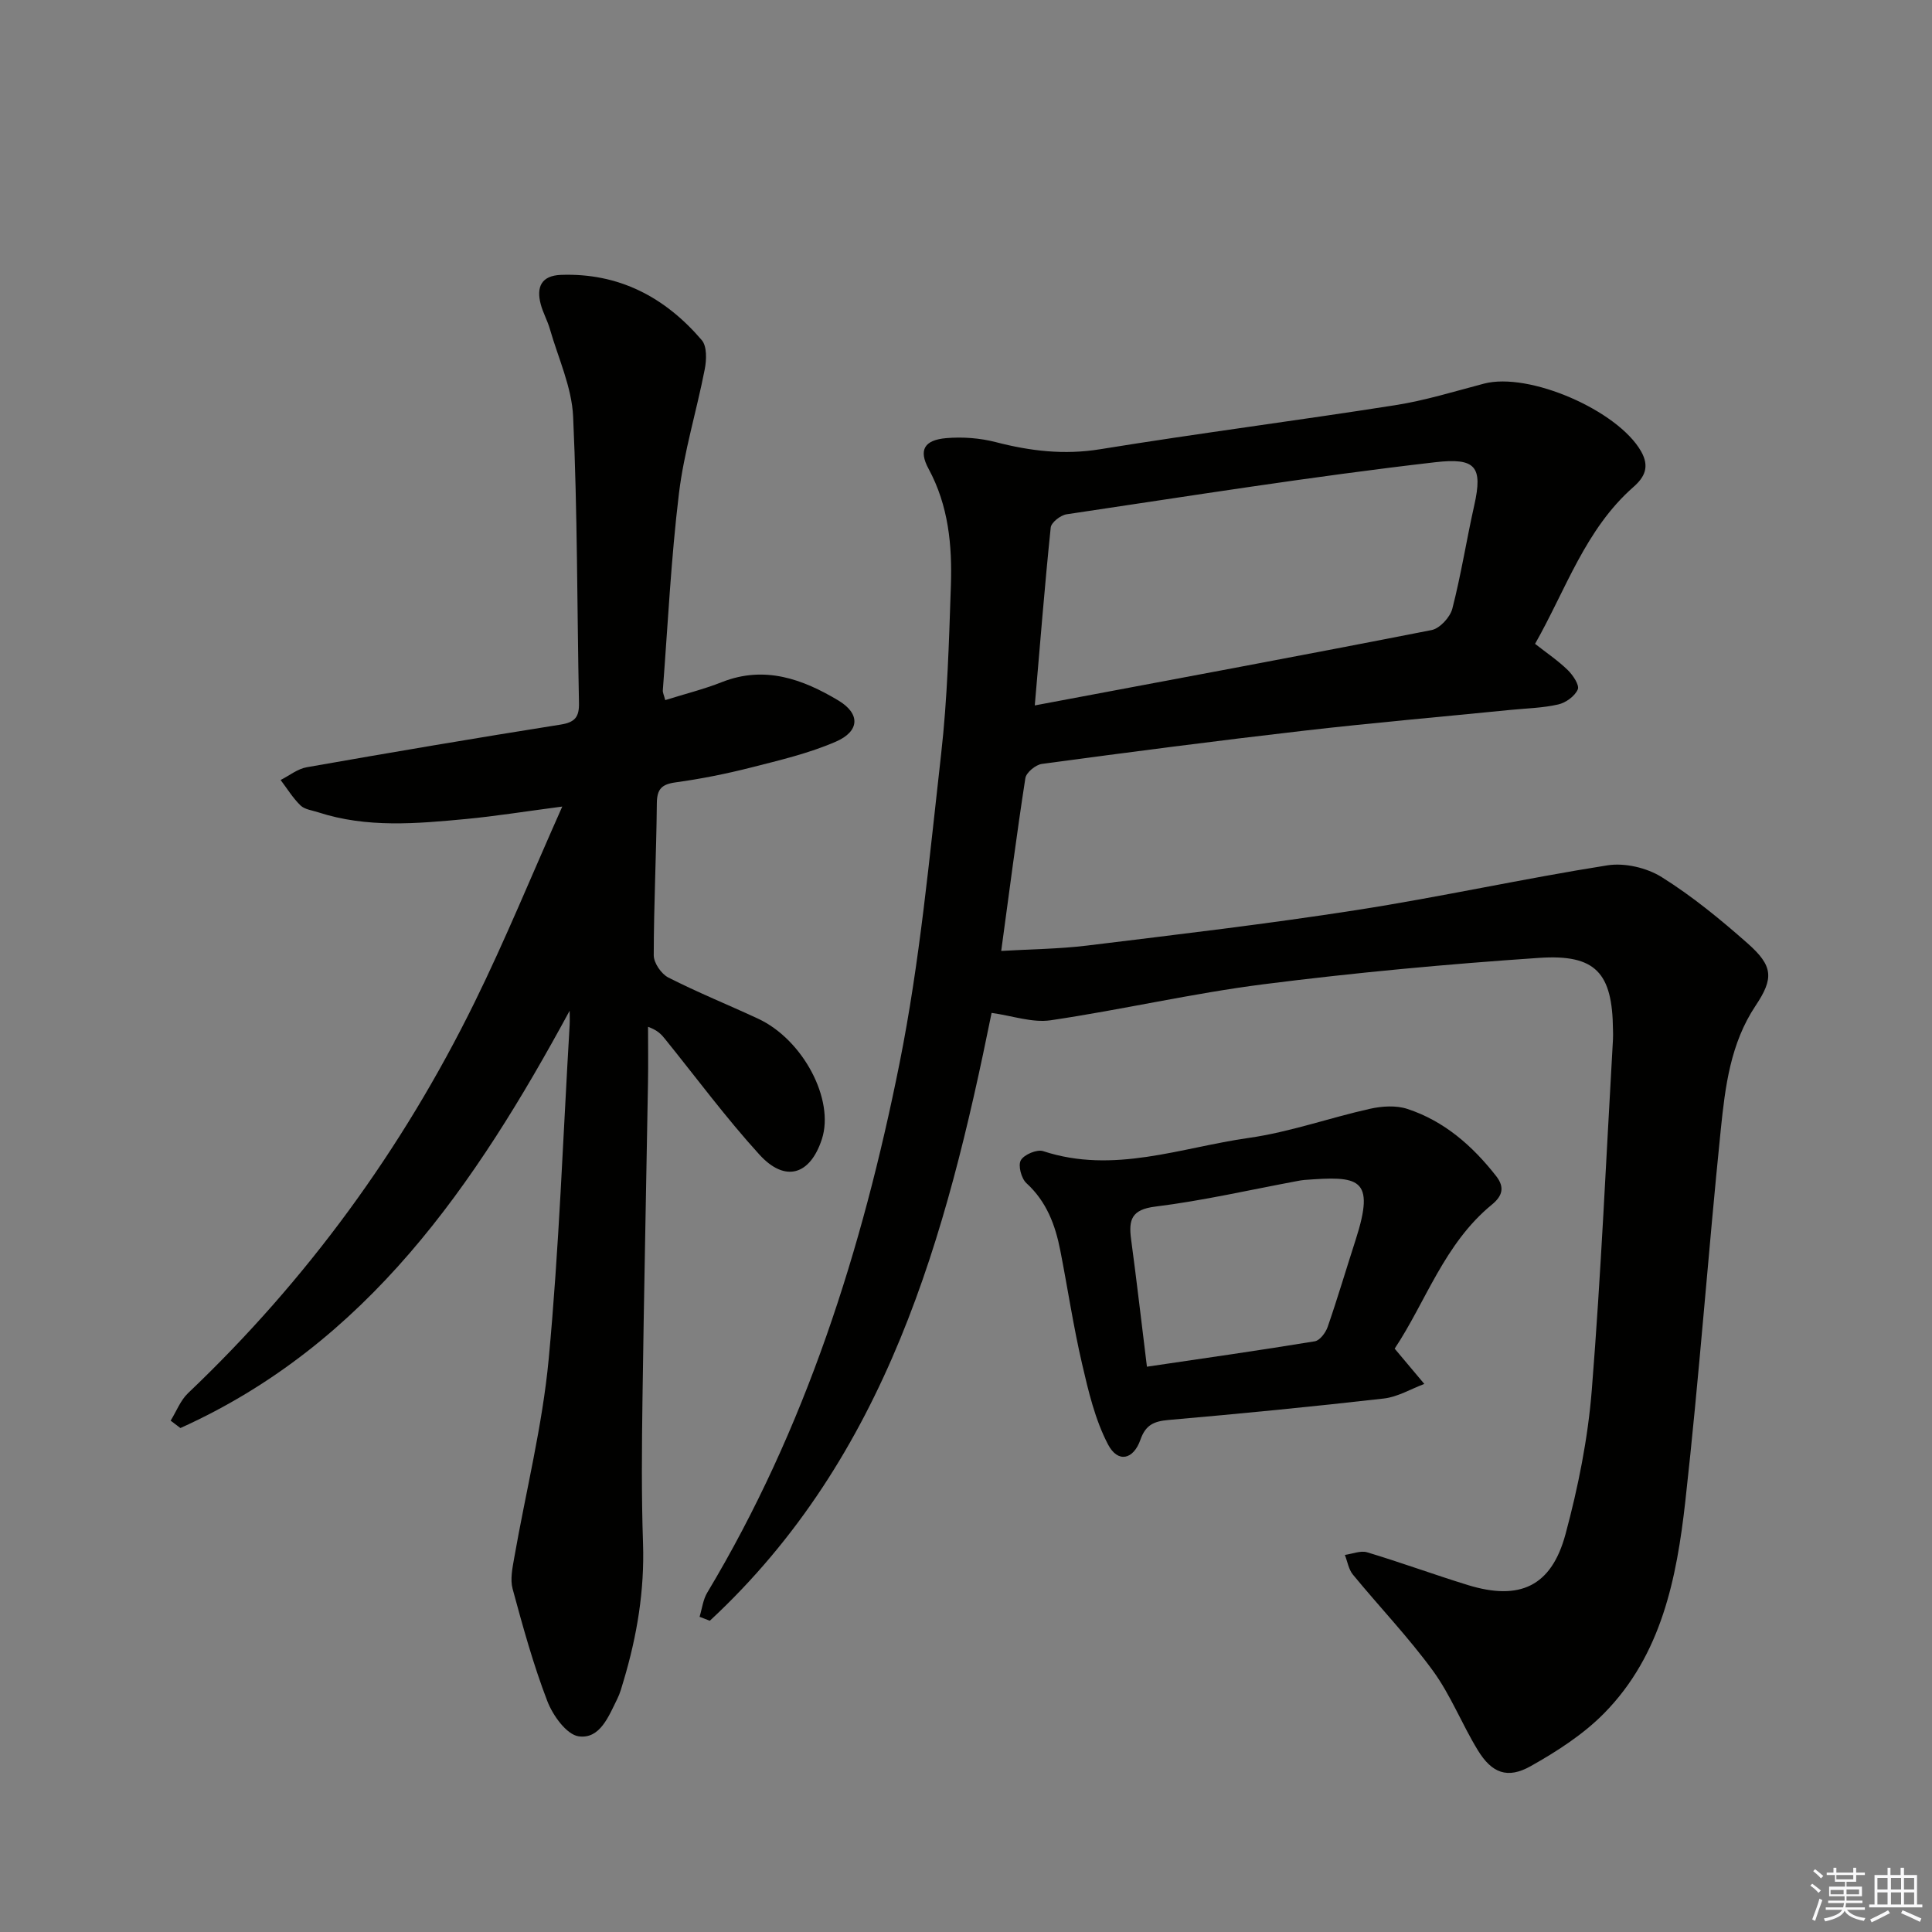 <svg enable-background="new 0 0 400 400" viewBox="0 0 400 400" xmlns="http://www.w3.org/2000/svg"><rect x="0" y="0" width="400" height="400" fill="#808080" stroke="none"/><g fill="#010100"><path d="m205.3 209.71c-9.34 46.13-21.64 91.8-58.34 125.85-.71-.27-1.41-.54-2.12-.82.51-1.67.71-3.54 1.58-4.99 20.35-33.93 32.1-71.1 39.8-109.51 4.23-21.1 6.2-42.69 8.63-64.12 1.31-11.55 1.62-23.22 2.02-34.85.28-8.35-.48-16.56-4.62-24.21-2.11-3.89-.89-5.96 3.66-6.35 3.39-.29 6.98-.02 10.27.83 7.15 1.85 14.13 2.68 21.59 1.47 20.32-3.3 40.75-5.92 61.09-9.12 6.21-.97 12.28-2.86 18.37-4.46 9.35-2.46 27.7 5.54 32.53 14 1.83 3.21.74 5.36-1.57 7.39-9.97 8.76-13.96 21.2-20.37 32.48 2.43 1.91 4.78 3.49 6.77 5.43 1.07 1.05 2.46 3.12 2.07 4.01-.61 1.4-2.48 2.76-4.05 3.11-3.22.74-6.59.8-9.89 1.13-14.21 1.42-28.45 2.66-42.64 4.29-18.15 2.09-36.26 4.45-54.36 6.89-1.3.17-3.25 1.78-3.43 2.95-1.8 11.62-3.3 23.28-5 35.77 6.04-.36 11.95-.4 17.78-1.11 18.64-2.28 37.3-4.47 55.84-7.36 17.35-2.7 34.53-6.51 51.88-9.25 3.59-.57 8.17.5 11.27 2.45 6.31 3.95 12.15 8.75 17.75 13.69 5.32 4.7 5.46 7.24 1.66 12.93-5.2 7.79-6.29 16.76-7.2 25.63-2.62 25.63-4.48 51.34-7.34 76.94-1.78 15.92-4.92 31.8-16.76 43.86-4.34 4.42-9.81 7.94-15.25 11-4.8 2.7-8.05 1.46-10.95-3.29-3.29-5.37-5.61-11.4-9.3-16.46-5.08-6.96-11.09-13.24-16.57-19.91-.89-1.08-1.12-2.7-1.66-4.07 1.55-.21 3.26-.95 4.62-.54 6.99 2.1 13.85 4.62 20.82 6.77 10.74 3.31 17.32.31 20.24-10.52 2.62-9.73 4.64-19.79 5.44-29.82 1.93-24.18 2.99-48.43 4.39-72.65.04-.66.01-1.33 0-2-.12-11.72-3.54-15.65-15.31-14.85-19.05 1.29-38.09 3.05-57.03 5.46-14.77 1.88-29.35 5.28-44.1 7.46-3.8.55-7.88-.93-12.21-1.53zm8.94-63.66c27.82-5.23 55.02-10.27 82.15-15.6 1.7-.33 3.84-2.65 4.3-4.43 1.82-7.05 2.94-14.29 4.54-21.4 1.81-8.07.26-9.88-8.09-8.92-25.52 2.94-50.9 7-76.32 10.78-1.25.19-3.17 1.69-3.28 2.74-1.23 11.87-2.17 23.76-3.3 36.83z"/><path d="m117.94 209.26c-19.56 36.08-41.92 68.96-80.59 86.4-.67-.51-1.35-1.02-2.02-1.53 1.19-1.92 2.03-4.2 3.61-5.7 24.62-23.42 44.34-50.45 59.31-80.89 6.35-12.91 11.8-26.26 18.16-40.55-7.77 1.02-13.79 1.99-19.86 2.57-10.27.97-20.57 1.9-30.66-1.38-1.25-.41-2.79-.58-3.66-1.41-1.59-1.54-2.78-3.5-4.13-5.28 1.8-.91 3.51-2.31 5.41-2.64 17.49-3.08 35.01-6.05 52.55-8.83 2.99-.47 3.87-1.58 3.81-4.47-.4-19.77-.31-39.56-1.21-59.3-.28-6.11-3.09-12.12-4.82-18.15-.5-1.74-1.43-3.37-1.89-5.12-.94-3.56.13-5.92 4.2-6.07 12-.43 21.56 4.63 29.15 13.52 1.09 1.28.99 4.09.61 6.02-1.67 8.59-4.29 17.05-5.34 25.7-1.64 13.53-2.3 27.17-3.34 40.77-.04.46.22.95.5 2.03 3.98-1.25 7.96-2.24 11.74-3.73 8.84-3.49 16.71-.62 24.11 3.81 4.58 2.75 4.42 6.37-.52 8.52-5.57 2.42-11.62 3.84-17.54 5.35-5.15 1.31-10.38 2.36-15.64 3.08-2.92.4-3.87 1.41-3.89 4.38-.1 10.48-.63 20.95-.64 31.43 0 1.58 1.57 3.86 3.03 4.6 6.06 3.09 12.39 5.64 18.56 8.51 9.33 4.34 15.87 16.76 13.23 24.92-2.42 7.47-7.61 9.08-12.94 3.23-6.93-7.61-13.08-15.94-19.56-23.96-.72-.89-1.46-1.76-3.5-2.5 0 3.87.06 7.74-.01 11.6-.37 21.81-.84 43.61-1.14 65.42-.14 9.96-.23 19.93.11 29.88.33 9.78-1.24 19.2-4.02 28.49-.38 1.27-.72 2.58-1.31 3.76-1.78 3.58-3.57 8.36-7.98 7.75-2.52-.35-5.38-4.35-6.51-7.31-2.9-7.55-5.06-15.41-7.18-23.23-.53-1.96-.04-4.29.33-6.4 2.4-13.72 5.84-27.34 7.14-41.16 2.16-23 2.97-46.12 4.34-69.19.05-.97 0-1.96 0-2.94z"/><path d="m288.75 279.22c2.5 2.97 4.32 5.14 6.14 7.31-2.8 1.04-5.52 2.7-8.4 3.02-14.83 1.69-29.68 3.14-44.55 4.44-3.01.26-4.75 1.01-5.82 4.07-1.46 4.18-4.68 4.88-6.71 1.01-2.68-5.11-4.06-11-5.38-16.7-1.8-7.74-2.97-15.62-4.5-23.43-1.03-5.29-2.83-10.15-7.02-13.98-1.06-.97-1.77-3.67-1.16-4.74.67-1.18 3.34-2.31 4.62-1.89 14.6 4.81 28.52-.75 42.59-2.74 8.48-1.2 16.7-4.16 25.1-6.03 2.47-.55 5.38-.74 7.72.03 7.63 2.51 13.47 7.63 18.38 13.9 1.86 2.38 1.25 4.17-.89 5.92-9.87 8.09-13.68 20.15-20.12 29.81zm-51.29 3.74c11.87-1.75 23.33-3.38 34.76-5.26 1.04-.17 2.25-1.79 2.66-2.98 2.06-5.95 3.84-12 5.78-17.99 4.21-13.05.6-13.27-10.64-12.43-.5.04-.99.14-1.48.23-9.77 1.82-19.49 4.06-29.33 5.28-4.94.61-5.57 2.71-5.03 6.76 1.15 8.53 2.13 17.09 3.28 26.39z"/></g><path d="m374.8 390.4.4-.4c.7.5 1.3 1 1.8 1.4l-.5.5c-.5-.6-1.1-1.1-1.7-1.5zm1 7.3-.6-.3c.5-1.4 1.1-2.8 1.5-4.3.2.1.4.2.6.3-.5 1.3-1 2.8-1.5 4.3zm-.4-10.3.4-.4c.4.3 1 .8 1.7 1.4l-.5.5c-.4-.5-1-1-1.6-1.5zm2.5.3h1.7v-1h.6v1h3.5v-1h.6v1h1.8v.5h-1.8v1.4h-2v1h3.2v2h-3.2v.9h3.3v.5h-3.4c0 .3-.1.6-.1.9h4v.5h-3.7c.7.9 1.9 1.5 3.8 1.7-.1.2-.2.4-.3.6-2.1-.4-3.5-1.1-4-2.1-.4 1-1.8 1.7-4 2.2-.1-.2-.2-.4-.3-.6 2.1-.4 3.4-1 3.8-1.8h-3.4v-.5h3.6c.1-.3.1-.6.2-.9h-3.3v-.5h3.4c0-.3 0-.6 0-.9h-3.2v-2h3.3v-1h-2.1v-1.4h-1.7v-.5zm1.1 3.5v1h2.7c0-.3 0-.4 0-.4 0-.1 0-.2 0-.2 0-.1 0-.2 0-.3h-2.7zm1.2-3v.9h3.5v-.9zm4.7 3h-2.6v.6.4h2.6z" fill="#fafafb"/><path d="m393.6 386.7h.6v1.5h2.7v6.1h1.1v.6h-11v-.6h1.1v-6.1h2.7v-1.5h.6v1.5h2.1v-1.5zm-2.7 8.8.4.6c-1.2.6-2.5 1.3-3.8 1.9-.1-.2-.2-.4-.3-.6 1.2-.6 2.5-1.2 3.7-1.9zm-2.2-6.7v2.4h2.1v-2.4zm0 3v2.5h2.1v-2.5zm2.8-3v2.4h2.1v-2.4zm0 3v2.5h2.1v-2.5zm6 6.1c-1.4-.7-2.7-1.3-3.9-1.8l.3-.6c1.5.6 2.7 1.2 3.9 1.7zm-1.2-9.1h-2.1v2.4h2.1zm-2.1 3v2.5h2.1v-2.5z" fill="#fafafb"/></svg>